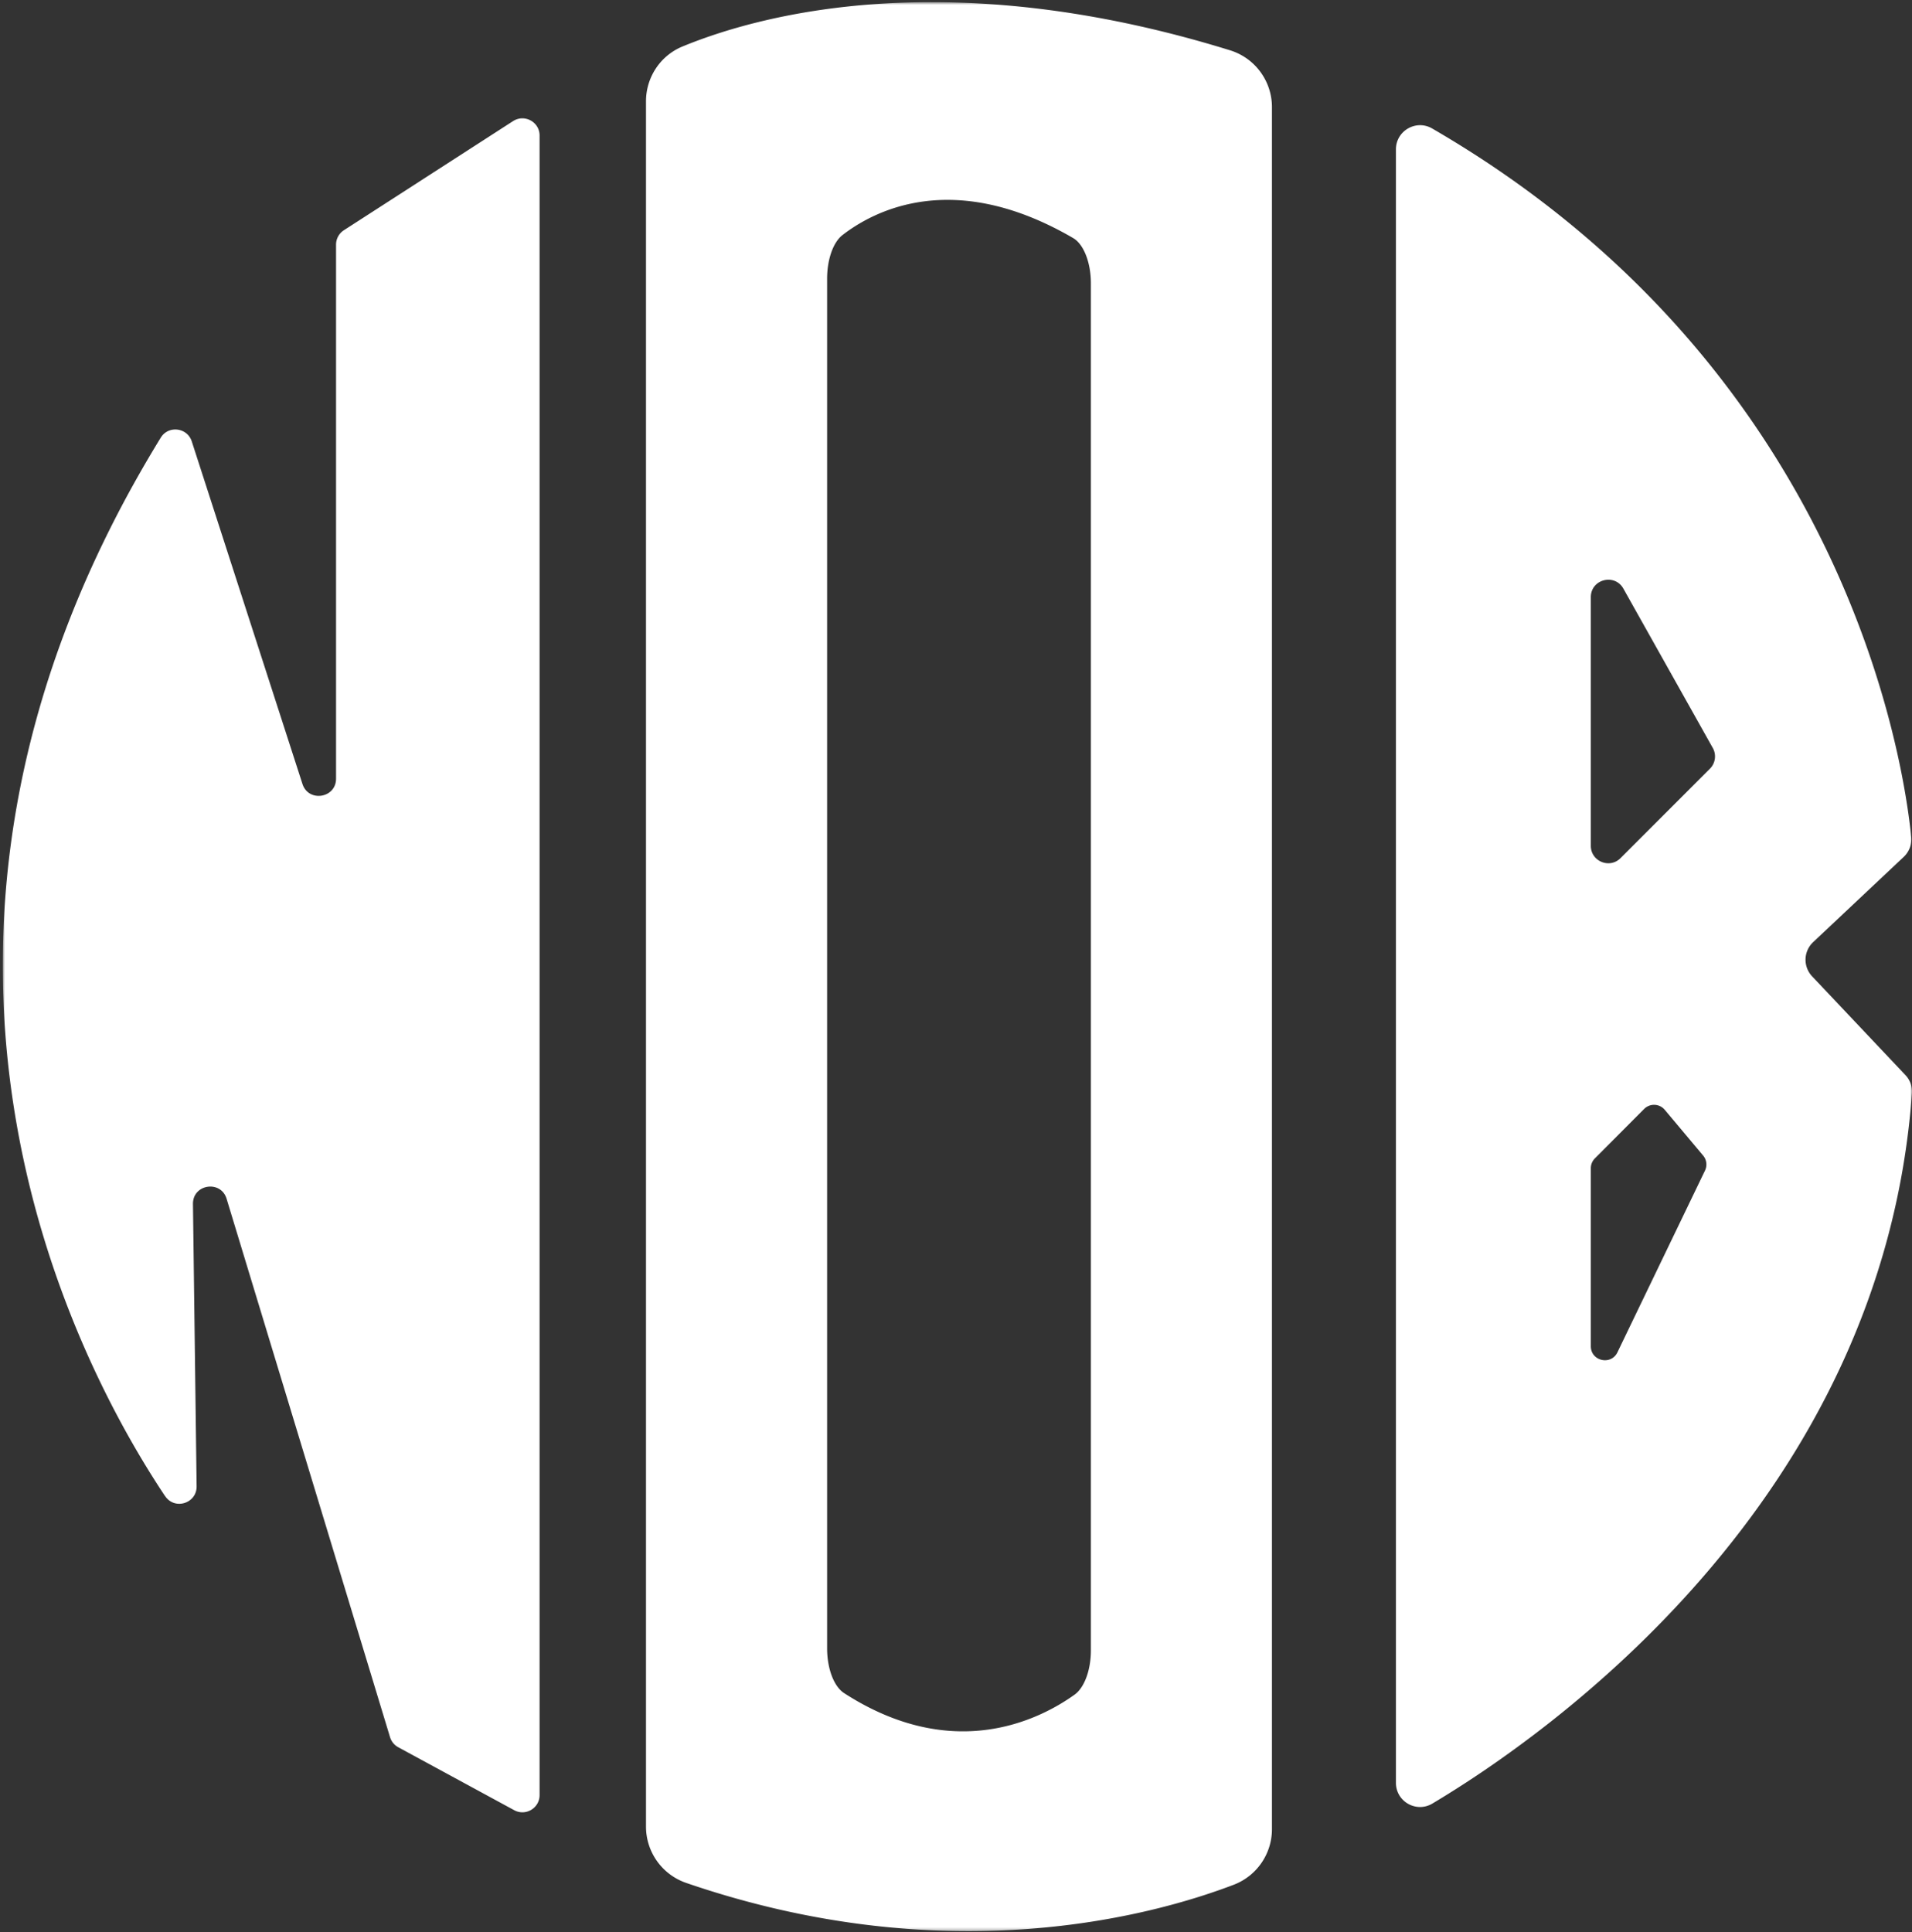 <svg width="575" height="581" fill="none" xmlns="http://www.w3.org/2000/svg"><rect width="100%" height="100%" fill="#333333" stroke="none"/><g clip-path="url(#a)"><mask id="b" style="mask-type:luminance" maskUnits="userSpaceOnUse" x="0" y="0" width="575" height="581"><path d="M575 .633H.84v580.073H575V.633Z" fill="#fff"/></mask><g mask="url(#b)" fill="#fff"><path d="M49.633 449.889c-26.83-40.194-94.224-166.974-1.284-318.286 2.298-3.75 7.974-3.058 9.326 1.149l33.283 102.992c1.808 5.609 10.103 4.309 10.103-1.588V73.569a5.17 5.17 0 0 1 2.366-4.342l50.87-32.81c3.447-2.213 7.975.253 7.975 4.342v499.045c0 3.919-4.19 6.42-7.637 4.545l-34.854-18.923a5.114 5.114 0 0 1-2.484-3.041L68.15 360.497c-1.74-5.727-10.205-4.426-10.12 1.571l1.098 84.881c.067 5.153-6.606 7.231-9.461 2.956l-.034-.016ZM369.928 15.13C284.676-11.26 227.841 4.67 205.253 13.98c-6.674 2.737-10.982 9.276-10.982 16.49v518.829a17.901 17.901 0 0 0 12.114 16.929c78.274 26.846 140.042 9.917 164.608.557a17.884 17.884 0 0 0 11.522-16.709V32.21c0-7.84-5.102-14.766-12.587-17.08Zm-41.865 481.169c0 5.896-1.943 11.168-4.866 13.28-10.357 7.433-36.375 20.865-69.354-.44-3.058-1.976-5.102-7.366-5.102-13.448v-411.9c0-5.728 1.807-10.915 4.612-13.094 9.529-7.383 33.469-20.038 69.405.912 3.142 1.842 5.305 7.35 5.305 13.567v411.123ZM573.006 323.277l-28.046-29.684a7.264 7.264 0 0 1 .305-10.272l27.234-25.63a7.224 7.224 0 0 0 2.264-5.981c-2.179-22.082-19.513-140.854-144.047-213.063-4.832-2.821-10.914.676-10.914 6.268v491.206c0 5.643 6.133 9.123 10.965 6.234 33.908-20.223 135.278-90.591 144.216-213.587a7.183 7.183 0 0 0-1.977-5.491Zm-60.264 28.739-26.323 54.638c-1.943 4.038-8.008 2.653-8.008-1.824v-53.524c0-1.115.439-2.179 1.233-2.973l14.8-14.851a4.2 4.2 0 0 1 6.201.253l11.539 13.753a4.183 4.183 0 0 1 .558 4.528Zm1.486-120.85-26.88 26.88c-3.294 3.311-8.937.963-8.937-3.7v-74.778c0-5.389 7.164-7.248 9.799-2.551l26.88 47.898a5.218 5.218 0 0 1-.862 6.251Z"/></g></g><defs><clipPath id="a"><path fill="#fff" d="M0 0h575v581H0z"/></clipPath></defs></svg>
